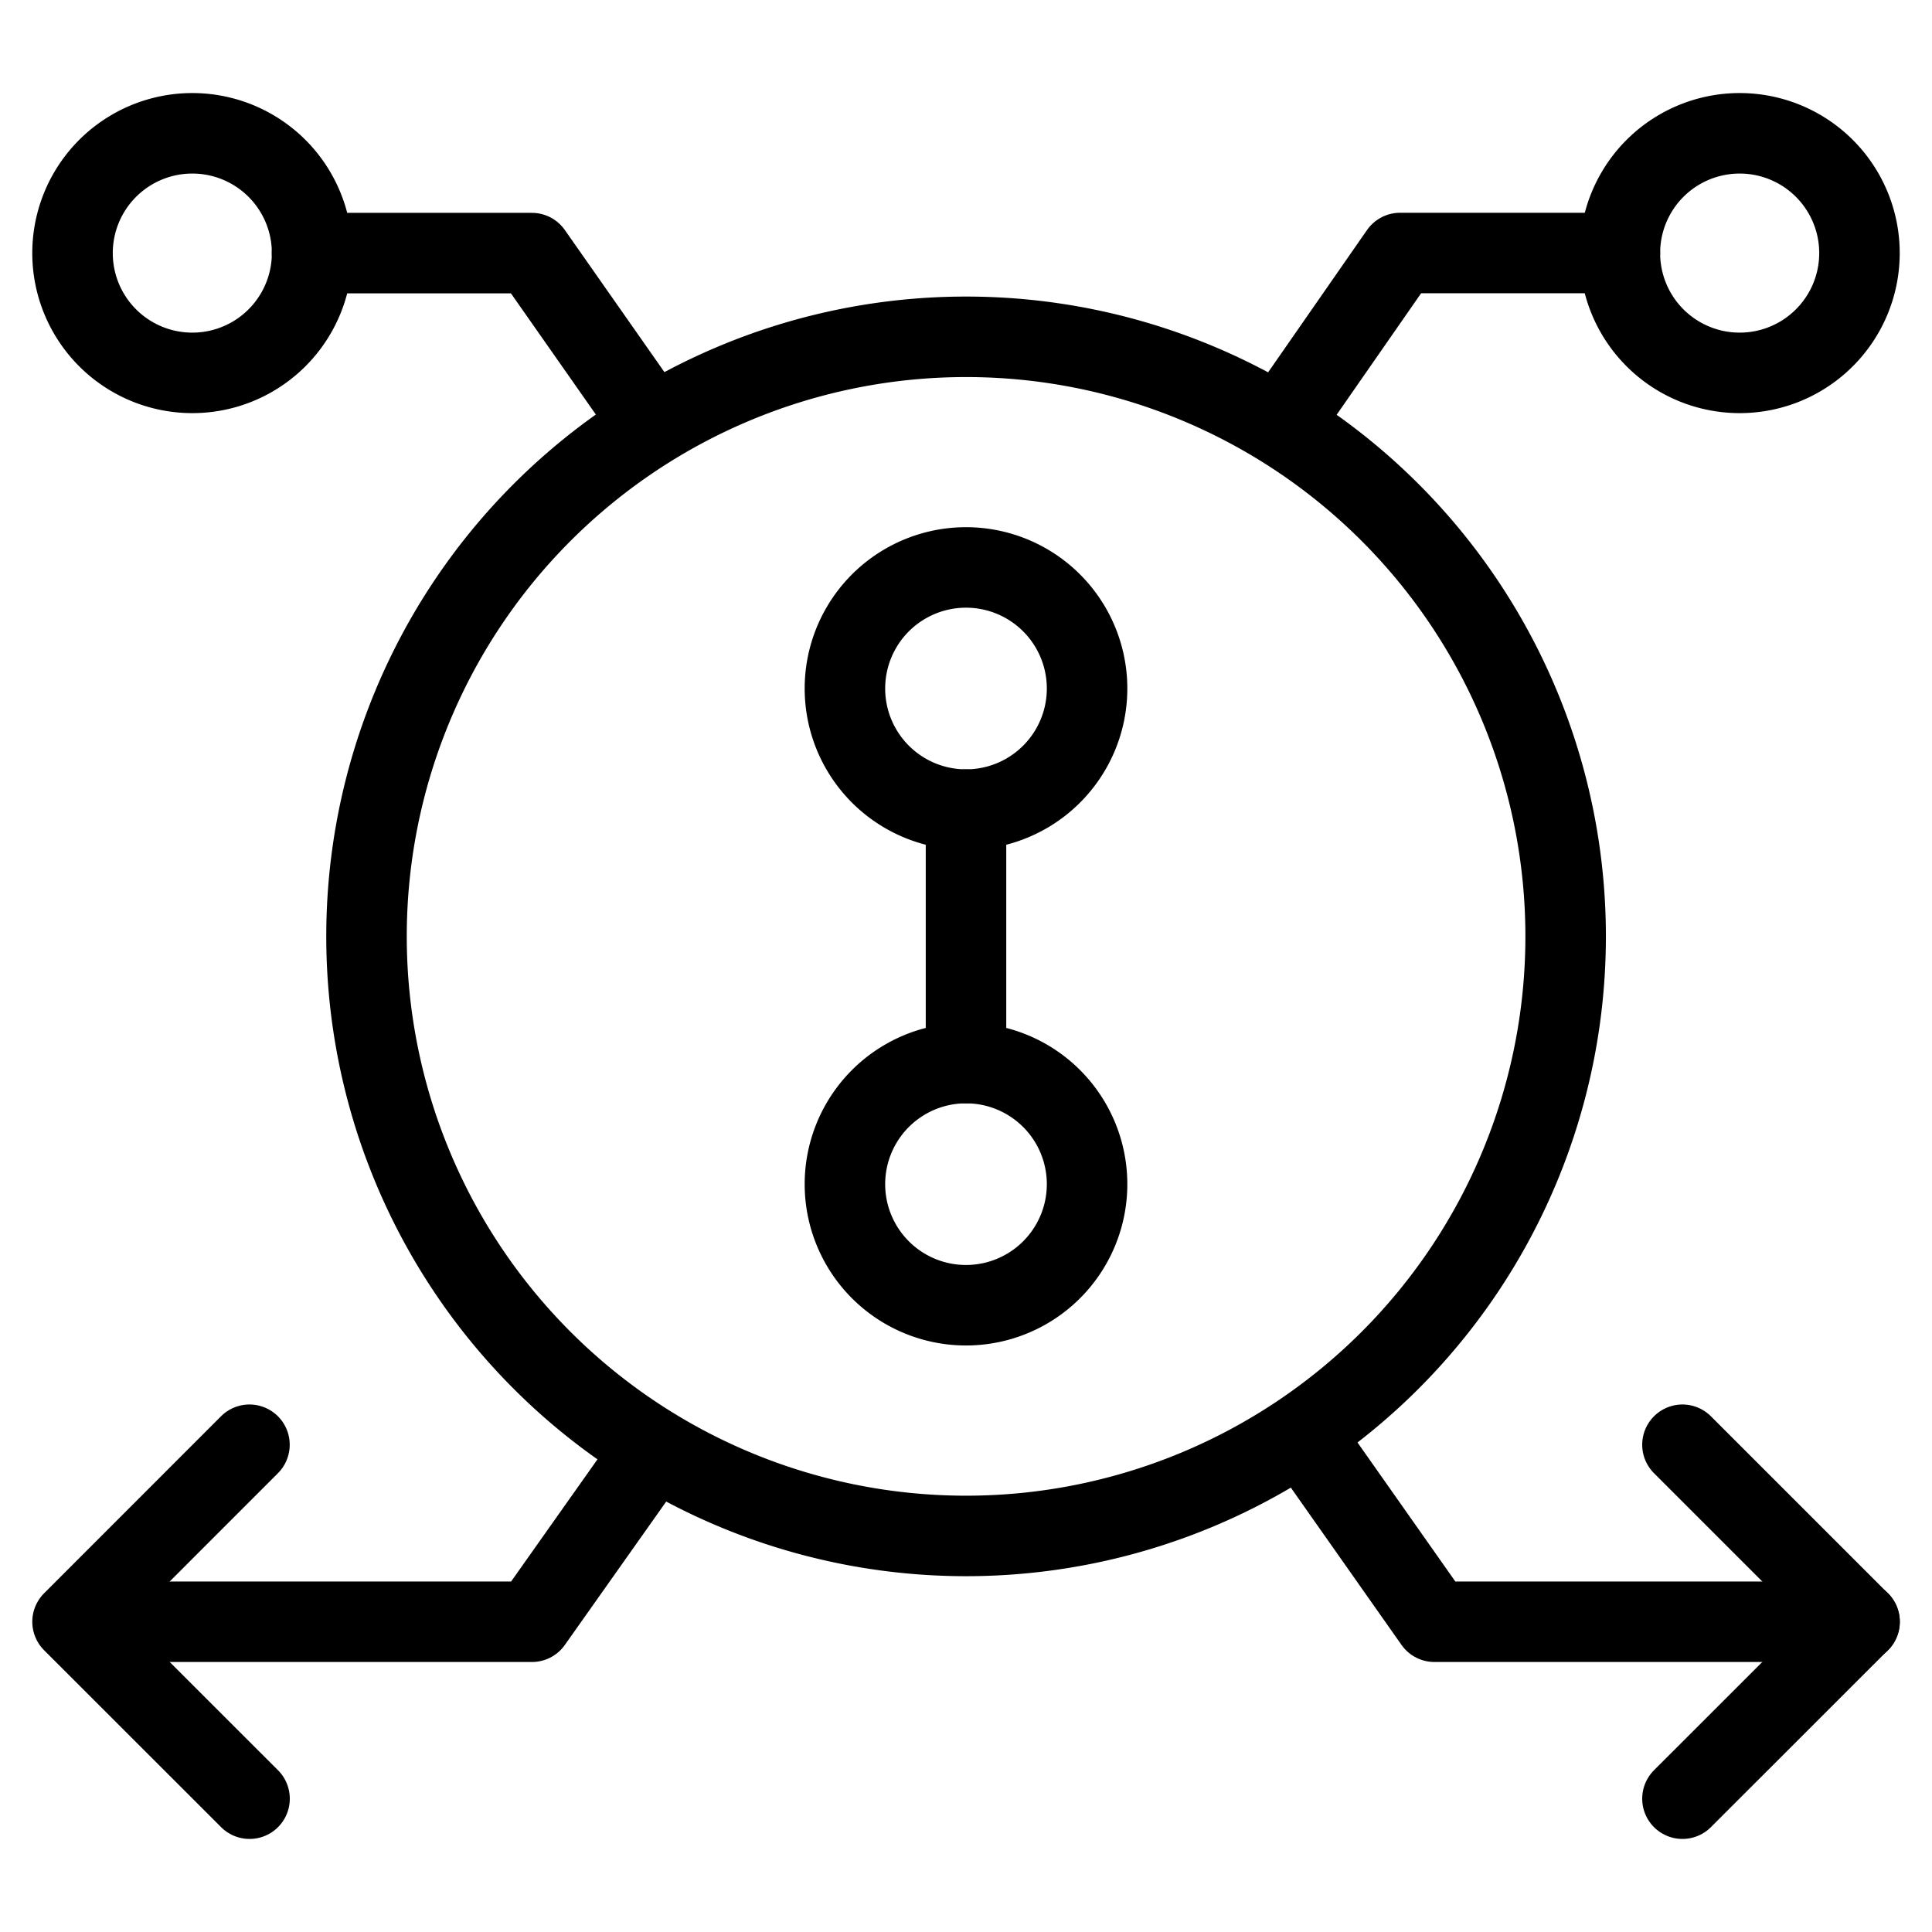 <svg xmlns="http://www.w3.org/2000/svg" fill="none" viewBox="0 0 24 24"><path stroke="#000000" stroke-linecap="round" stroke-linejoin="round" d="M10.496 14.71a1.504 1.504 0 1 0 3.008 0 1.504 1.504 0 1 0 -3.008 0" stroke-width="1"></path><path stroke="#000000" stroke-linecap="round" stroke-linejoin="round" d="M10.496 8.553a1.504 1.504 0 1 0 3.008 0 1.504 1.504 0 1 0 -3.008 0" stroke-width="1"></path><path stroke="#000000" stroke-linecap="round" stroke-linejoin="round" d="M12 10.057v3.149" stroke-width="1"></path><path stroke="#000000" stroke-linecap="round" stroke-linejoin="round" d="M4.553 11.632a7.448 7.448 0 1 0 14.896 0 7.448 7.448 0 1 0 -14.896 0" stroke-width="1"></path><path stroke="#000000" stroke-linecap="round" stroke-linejoin="round" d="M20.123 3.144a1.488 1.488 0 1 0 2.976 0 1.488 1.488 0 1 0 -2.976 0" stroke-width="1"></path><path stroke="#000000" stroke-linecap="round" stroke-linejoin="round" d="M3.877 3.144a1.488 1.488 0 1 1 -2.976 0 1.488 1.488 0 1 1 2.976 0" stroke-width="1"></path><path stroke="#000000" stroke-linecap="round" stroke-linejoin="round" d="m8.125 18 -1.517 2.146 -5.686 -0" stroke-width="1"></path><path stroke="#000000" stroke-linecap="round" stroke-linejoin="round" d="m16.188 17.828 1.631 2.318 5.282 0" stroke-width="1"></path><path stroke="#000000" stroke-linecap="round" stroke-linejoin="round" d="M8.094 5.266 6.607 3.144H3.876" stroke-width="1"></path><path stroke="#000000" stroke-linecap="round" stroke-linejoin="round" d="m15.906 5.281 1.486 -2.138h2.731" stroke-width="1"></path><path stroke="#000000" stroke-linecap="round" stroke-linejoin="round" d="m20.9 17.947 2.199 2.199 -2.199 2.198" stroke-width="1"></path><path stroke="#000000" stroke-linecap="round" stroke-linejoin="round" d="M3.1 22.344 0.901 20.146l2.198 -2.199" stroke-width="1"></path></svg>